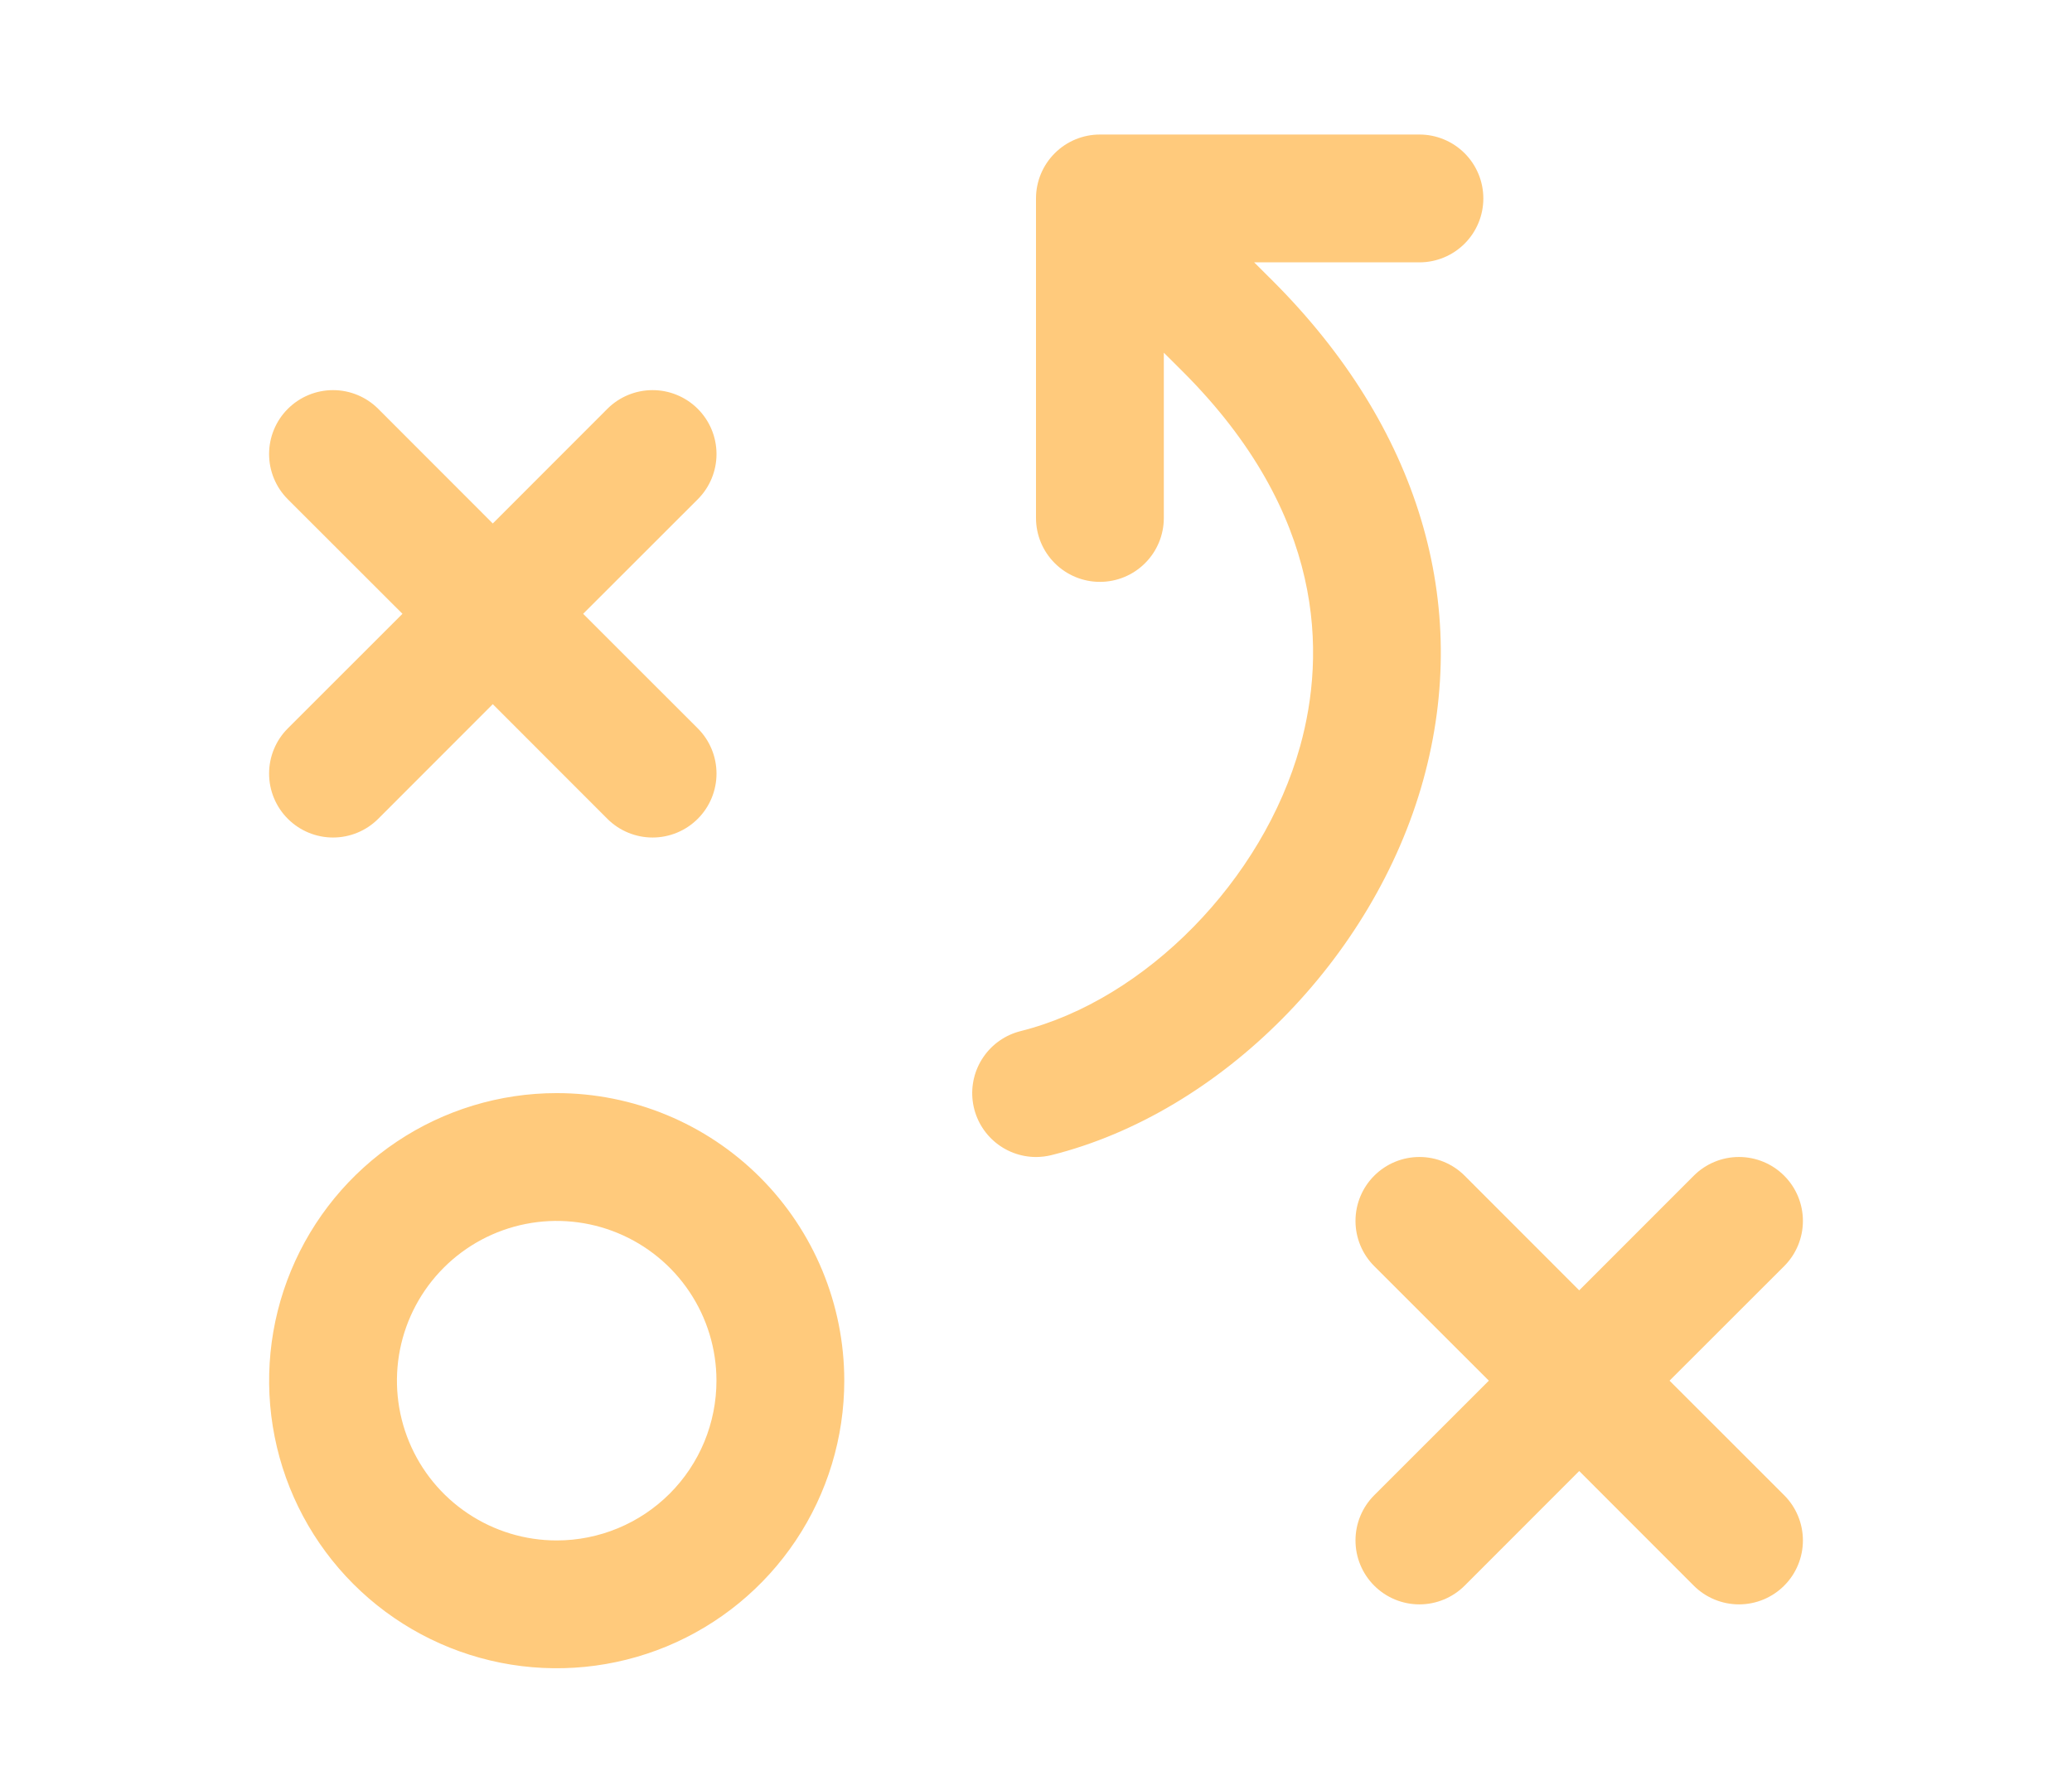 <svg width="77" height="66" viewBox="0 0 77 66" fill="none" xmlns="http://www.w3.org/2000/svg">
<path d="M20.688 40.625C18.575 40.625 16.508 41.252 14.751 42.426C12.993 43.6 11.624 45.27 10.815 47.223C10.006 49.175 9.794 51.324 10.207 53.398C10.619 55.471 11.637 57.375 13.132 58.87C14.626 60.364 16.53 61.382 18.603 61.795C20.677 62.207 22.825 61.995 24.778 61.187C26.731 60.377 28.4 59.008 29.574 57.25C30.748 55.493 31.375 53.426 31.375 51.312C31.375 48.478 30.249 45.76 28.245 43.755C26.241 41.751 23.523 40.625 20.688 40.625ZM20.688 57.25C19.514 57.25 18.366 56.902 17.39 56.249C16.413 55.597 15.652 54.67 15.203 53.585C14.754 52.5 14.636 51.306 14.865 50.154C15.094 49.002 15.66 47.944 16.49 47.114C17.32 46.284 18.378 45.718 19.53 45.489C20.682 45.26 21.875 45.378 22.96 45.827C24.045 46.276 24.973 47.037 25.625 48.014C26.277 48.99 26.625 50.138 26.625 51.312C26.625 52.092 26.472 52.864 26.174 53.585C25.875 54.305 25.438 54.96 24.887 55.511C24.335 56.062 23.681 56.5 22.96 56.798C22.24 57.096 21.468 57.25 20.688 57.25ZM10.696 27.07L14.956 22.812L10.696 18.555C10.25 18.11 10 17.505 10 16.875C10 16.245 10.25 15.64 10.696 15.195C11.142 14.749 11.746 14.499 12.376 14.499C13.006 14.499 13.611 14.749 14.056 15.195L18.313 19.455L22.57 15.195C23.016 14.749 23.62 14.499 24.251 14.499C24.881 14.499 25.485 14.749 25.931 15.195C26.377 15.64 26.627 16.245 26.627 16.875C26.627 17.505 26.377 18.11 25.931 18.555L21.671 22.812L25.931 27.07C26.377 27.515 26.627 28.12 26.627 28.75C26.627 29.38 26.377 29.985 25.931 30.43C25.485 30.876 24.881 31.126 24.251 31.126C23.62 31.126 23.016 30.876 22.57 30.43L18.313 26.17L14.056 30.43C13.611 30.876 13.006 31.126 12.376 31.126C11.746 31.126 11.142 30.876 10.696 30.43C10.25 29.985 10 29.38 10 28.75C10 28.12 10.25 27.515 10.696 27.07ZM66.304 55.57C66.525 55.79 66.7 56.052 66.819 56.341C66.939 56.629 67 56.938 67 57.25C67 57.562 66.939 57.871 66.819 58.159C66.7 58.448 66.525 58.71 66.304 58.93C66.083 59.151 65.821 59.326 65.533 59.445C65.245 59.565 64.936 59.626 64.624 59.626C64.312 59.626 64.003 59.565 63.715 59.445C63.426 59.326 63.164 59.151 62.944 58.93L58.687 54.67L54.43 58.93C53.984 59.376 53.38 59.626 52.749 59.626C52.119 59.626 51.515 59.376 51.069 58.93C50.623 58.485 50.373 57.88 50.373 57.25C50.373 56.62 50.623 56.015 51.069 55.57L55.329 51.312L51.069 47.055C50.623 46.61 50.373 46.005 50.373 45.375C50.373 44.745 50.623 44.14 51.069 43.695C51.515 43.249 52.119 42.999 52.749 42.999C53.38 42.999 53.984 43.249 54.43 43.695L58.687 47.955L62.944 43.695C63.389 43.249 63.994 42.999 64.624 42.999C65.254 42.999 65.858 43.249 66.304 43.695C66.75 44.14 67 44.745 67 45.375C67 46.005 66.75 46.61 66.304 47.055L62.044 51.312L66.304 55.57ZM52.889 28.996C51.054 35.626 45.372 41.355 39.076 42.929C38.888 42.976 38.694 42.999 38.5 43C37.921 42.999 37.362 42.786 36.929 42.402C36.495 42.018 36.218 41.489 36.147 40.914C36.077 40.339 36.219 39.758 36.547 39.281C36.874 38.803 37.365 38.462 37.927 38.321C42.567 37.16 46.937 32.707 48.317 27.729C49.264 24.315 49.273 19.119 43.95 13.805L43.25 13.108V19.25C43.25 19.88 43 20.484 42.554 20.929C42.109 21.375 41.505 21.625 40.875 21.625C40.245 21.625 39.641 21.375 39.196 20.929C38.75 20.484 38.5 19.88 38.5 19.25V7.375C38.5 6.745 38.75 6.141 39.196 5.696C39.641 5.25 40.245 5 40.875 5H52.749C53.379 5 53.983 5.25 54.429 5.696C54.874 6.141 55.124 6.745 55.124 7.375C55.124 8.005 54.874 8.609 54.429 9.054C53.983 9.5 53.379 9.75 52.749 9.75H46.607L47.305 10.445C52.72 15.863 54.703 22.45 52.889 28.996Z" fill="#FFCA7C"/>
</svg>
